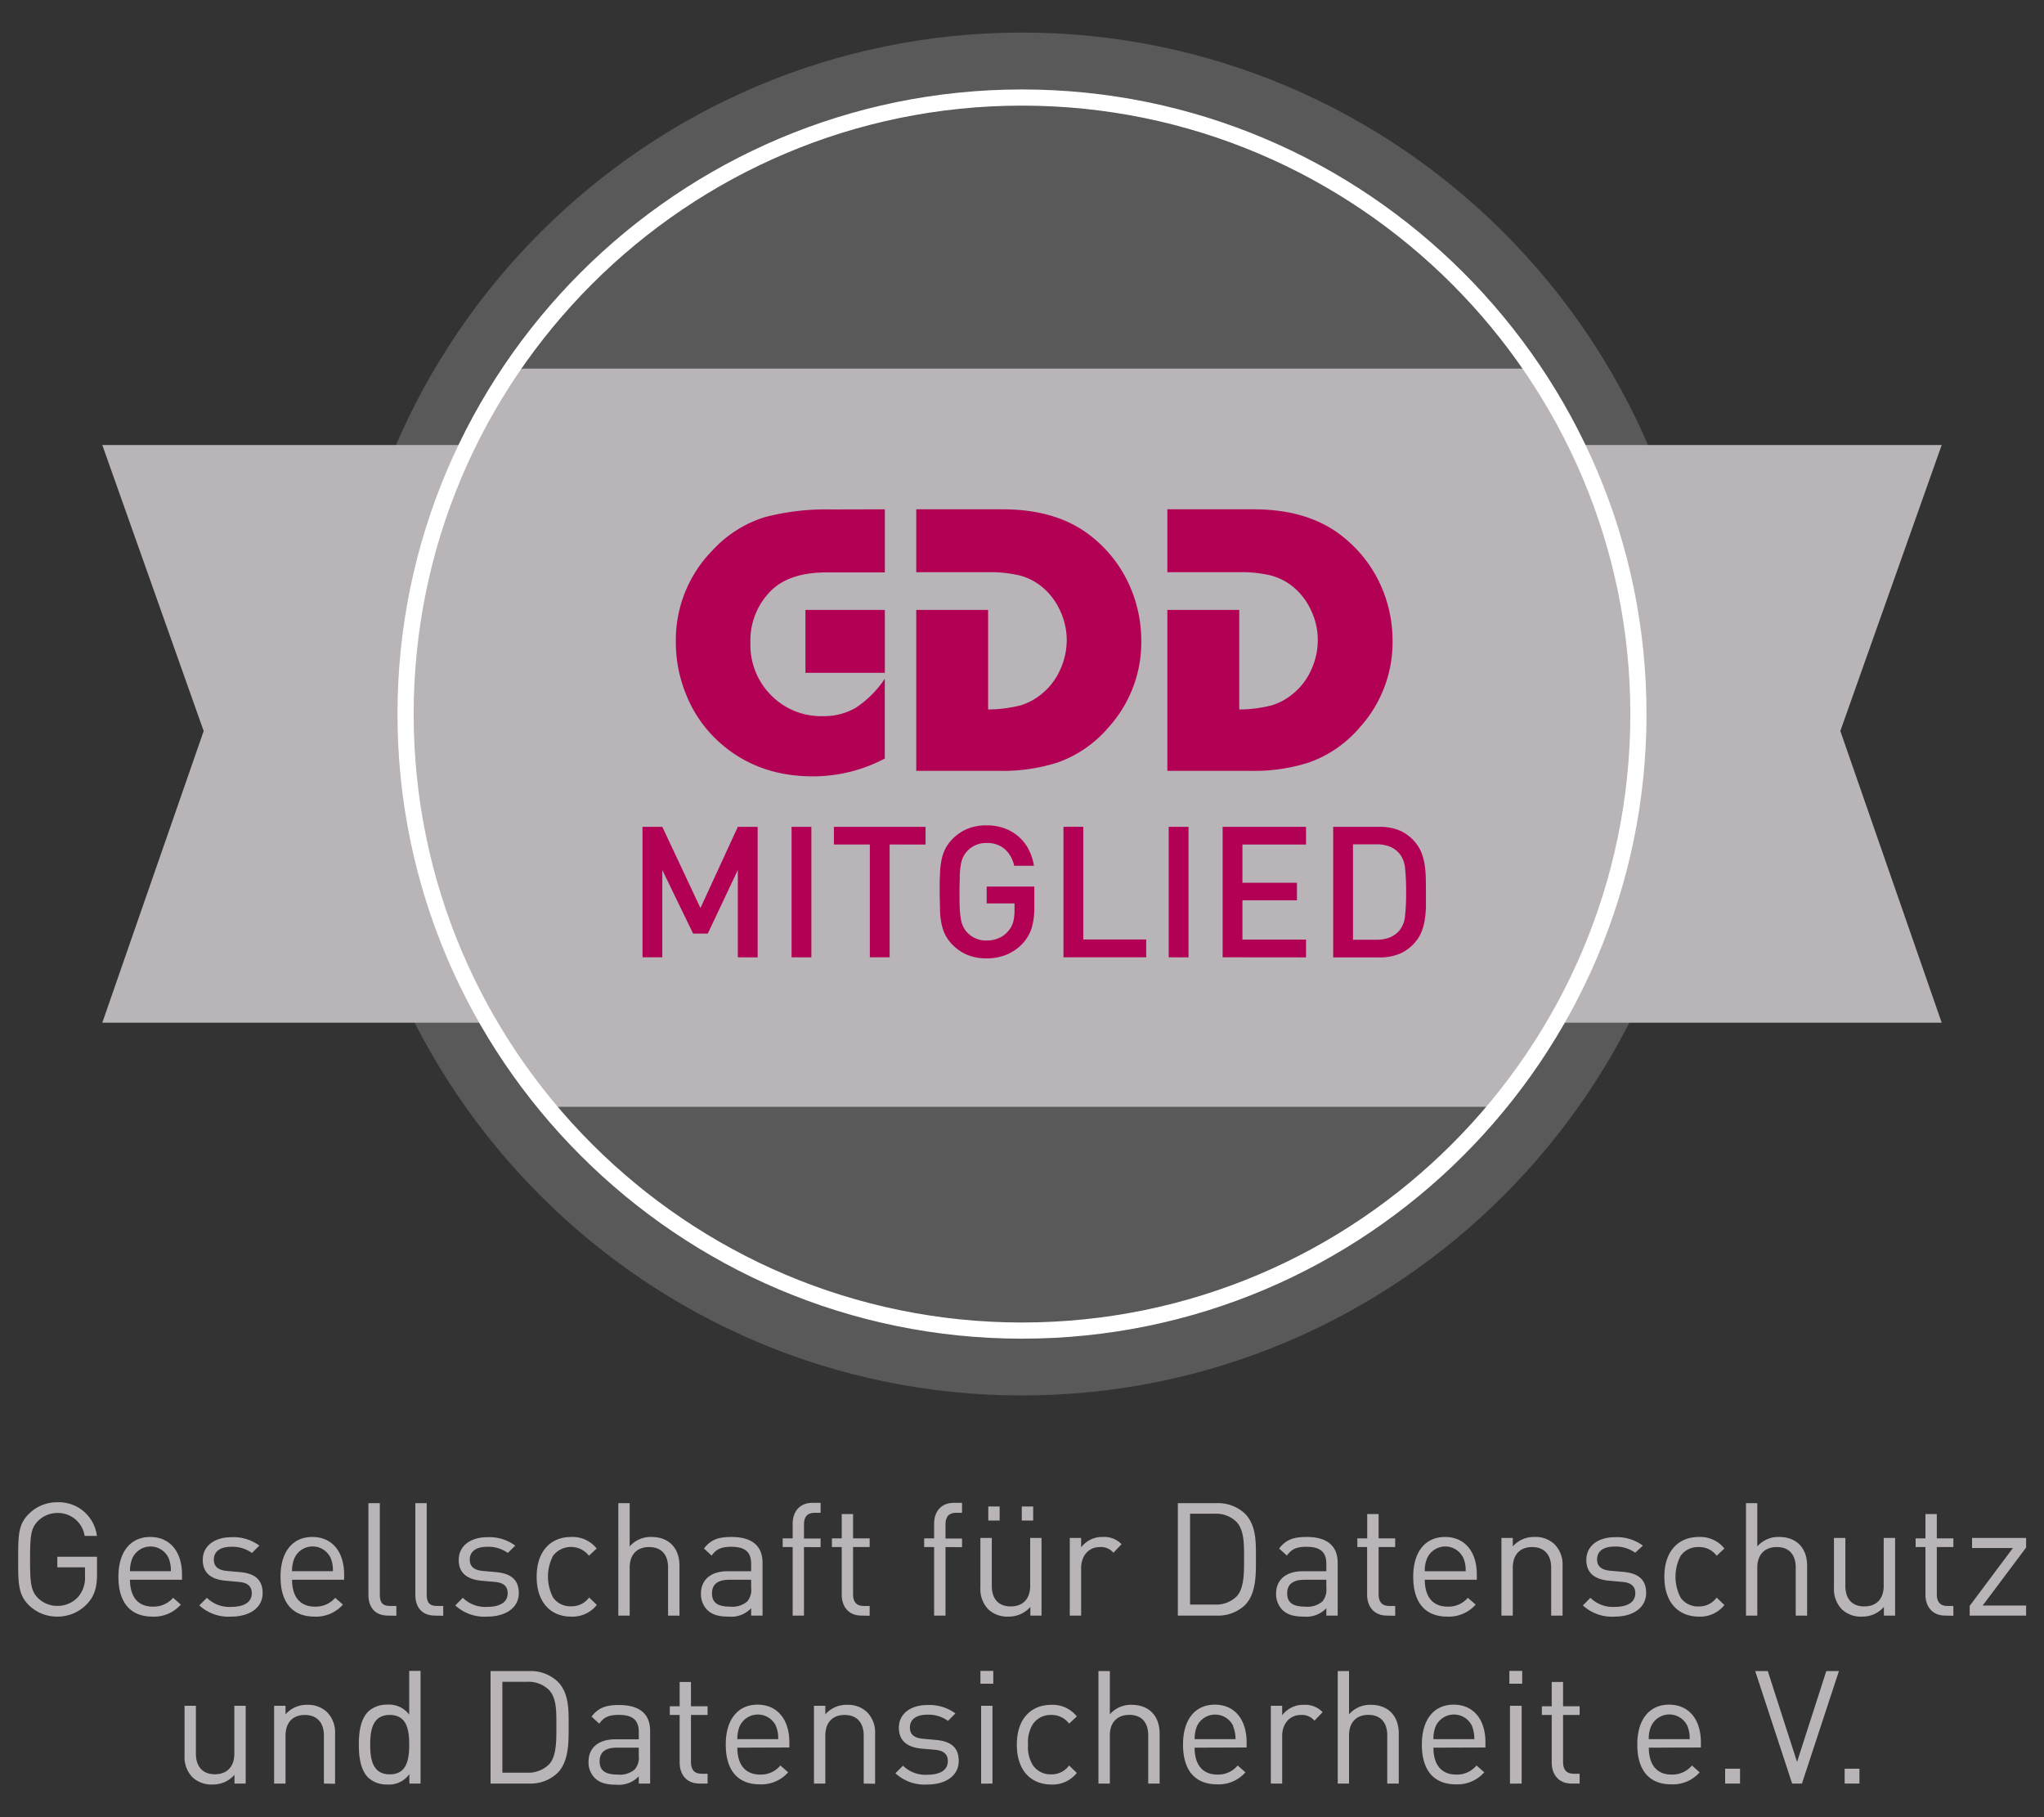 <?xml version="1.0" encoding="UTF-8"?>
<svg xmlns="http://www.w3.org/2000/svg" id="Ebene_1" data-name="Ebene 1" width="450" height="400" viewBox="0 0 450 400">
  <rect x="0" y="0" width="450" height="400" fill="#333333" stroke="none"/>
  <title>logo-gdd</title>
  <g opacity="0.3">
    <circle cx="225" cy="157.18" r="147.32" transform="translate(-5.46 8.12) rotate(-2.04)" fill="#b1b3b4"></circle>
    <path d="M225,307.17c-82.71,0-150-67.28-150-150s67.28-150,150-150,150,67.29,150,150S307.7,307.17,225,307.17Zm0-294.64c-79.76,0-144.65,64.89-144.65,144.65S145.24,301.83,225,301.83s144.65-64.89,144.65-144.65S304.76,12.53,225,12.53Z" fill="#b1b3b4"></path>
  </g>
  <path d="M19.22,353a8.89,8.89,0,0,1-6.6,2.85,8.84,8.84,0,0,1-6.33-2.58C4,350.94,4,348.51,4,343.25s0-7.68,2.34-10a8.76,8.76,0,0,1,6.33-2.57,8.43,8.43,0,0,1,8.66,7.41H18.63a5.93,5.93,0,0,0-6-5.05,6,6,0,0,0-4.28,1.78c-1.56,1.59-1.73,3.27-1.73,8.44s.17,6.89,1.73,8.49a6,6,0,0,0,4.28,1.74,6.06,6.06,0,0,0,4.7-2.13,6.5,6.5,0,0,0,1.38-4.48V345H12.62v-2.33h8.74v3.94C21.36,349.44,20.76,351.35,19.22,353Z" fill="#b8b4b7"></path>
  <path d="M28.62,347.74c0,3.76,1.78,5.91,5,5.91a5.65,5.65,0,0,0,4.49-1.94l1.7,1.49a7.83,7.83,0,0,1-6.26,2.65c-4.51,0-7.48-2.72-7.48-8.77,0-5.53,2.69-8.76,7-8.76s7,3.19,7,8.28v1.14ZM37.14,343a4.39,4.39,0,0,0-8,0,7.29,7.29,0,0,0-.52,2.85h9A7.29,7.29,0,0,0,37.14,343Z" fill="#b8b4b7"></path>
  <path d="M50.88,355.85a9.43,9.43,0,0,1-7-2.47l1.67-1.67a7,7,0,0,0,5.32,2c2.82,0,4.56-1,4.56-3,0-1.5-.87-2.33-2.85-2.5l-2.81-.25c-3.35-.27-5.13-1.77-5.13-4.59,0-3.12,2.65-5,6.3-5a9.63,9.63,0,0,1,6.16,1.85l-1.63,1.62a7.38,7.38,0,0,0-4.56-1.36c-2.5,0-3.83,1.08-3.83,2.82,0,1.46.85,2.33,3,2.51l2.74.24c3,.28,5,1.43,5,4.63S55,355.85,50.88,355.85Z" fill="#b8b4b7"></path>
  <path d="M64.3,347.74c0,3.76,1.78,5.91,5,5.91a5.65,5.65,0,0,0,4.5-1.94l1.7,1.49a7.84,7.84,0,0,1-6.26,2.65c-4.52,0-7.48-2.72-7.48-8.77,0-5.53,2.68-8.76,7-8.76s7,3.19,7,8.28v1.14ZM72.82,343a4.38,4.38,0,0,0-8,0,7.28,7.28,0,0,0-.53,2.85h9A7.1,7.1,0,0,0,72.82,343Z" fill="#b8b4b7"></path>
  <path d="M85.45,355.63c-3,0-4.34-1.95-4.34-4.55v-20.2h2.51V351c0,1.68.54,2.51,2.27,2.51h1.37v2.15Z" fill="#b8b4b7"></path>
  <path d="M95.79,355.63c-3,0-4.35-1.95-4.35-4.55v-20.2h2.5V351c0,1.68.56,2.51,2.29,2.51h1.35v2.15Z" fill="#b8b4b7"></path>
  <path d="M107.23,355.85a9.43,9.43,0,0,1-7-2.47l1.67-1.67a7,7,0,0,0,5.32,2c2.81,0,4.55-1,4.55-3,0-1.5-.87-2.33-2.84-2.5l-2.82-.25c-3.34-.27-5.12-1.77-5.12-4.59,0-3.12,2.64-5,6.3-5a9.6,9.6,0,0,1,6.15,1.85l-1.64,1.62a7.32,7.32,0,0,0-4.54-1.36c-2.51,0-3.84,1.08-3.84,2.82,0,1.46.85,2.33,3,2.51l2.75.24c3,.28,5.05,1.43,5.05,4.63S111.37,355.85,107.23,355.85Z" fill="#b8b4b7"></path>
  <path d="M125.72,355.85c-4.3,0-7.57-2.93-7.57-8.77s3.27-8.76,7.57-8.76a6.77,6.77,0,0,1,5.64,2.54l-1.7,1.59a5,5,0,0,0-7.9,0,10,10,0,0,0,0,9.19,4.63,4.63,0,0,0,4,1.94,4.74,4.74,0,0,0,3.94-1.94l1.7,1.63A6.78,6.78,0,0,1,125.72,355.85Z" fill="#b8b4b7"></path>
  <path d="M147.08,355.63V345.06c0-3-1.6-4.52-4.18-4.52s-4.27,1.57-4.27,4.52v10.57h-2.5V330.88h2.5v9.52a6.09,6.09,0,0,1,4.8-2.08c3.86,0,6.16,2.47,6.16,6.32v11Z" fill="#b8b4b7"></path>
  <path d="M165.37,355.63V354a6,6,0,0,1-4.94,1.85c-2.35,0-3.75-.46-4.82-1.57a4.93,4.93,0,0,1-1.29-3.48c0-3,2.08-4.94,5.91-4.94h5.14v-1.64c0-2.5-1.25-3.74-4.37-3.74-2.19,0-3.32.52-4.32,1.94l-1.7-1.56c1.53-2,3.27-2.54,6.05-2.54,4.59,0,6.85,2,6.85,5.7v11.61Zm0-7.89h-4.79c-2.58,0-3.83,1-3.83,3s1.22,2.91,3.93,2.91a5,5,0,0,0,3.83-1.14,3.91,3.91,0,0,0,.86-3Z" fill="#b8b4b7"></path>
  <path d="M177,340.54v15.09h-2.49V340.54h-2.2v-1.91h2.2v-3.24c0-2.53,1.43-4.59,4.35-4.59h1.8V333h-1.36c-1.6,0-2.3.94-2.3,2.5v3.16h3.66v1.91Z" fill="#b8b4b7"></path>
  <path d="M189.68,355.63c-2.92,0-4.37-2.05-4.37-4.58V340.54h-2.16v-1.91h2.16v-5.36h2.5v5.36h3.65v1.91h-3.65V351c0,1.57.73,2.51,2.33,2.51h1.32v2.15Z" fill="#b8b4b7"></path>
  <path d="M208.16,340.54v15.09h-2.51V340.54h-2.19v-1.91h2.19v-3.24c0-2.53,1.43-4.59,4.34-4.59h1.81V333h-1.34c-1.61,0-2.3.94-2.3,2.5v3.16h3.64v1.91Z" fill="#b8b4b7"></path>
  <path d="M226.84,355.63v-1.91a6.3,6.3,0,0,1-4.84,2.13,6.09,6.09,0,0,1-4.42-1.6,6.4,6.4,0,0,1-1.74-4.81V338.53h2.51v10.53c0,3,1.59,4.55,4.17,4.55s4.28-1.55,4.28-4.55V338.53h2.5v17.1Zm-9.26-20.93v-3.09h2.5v3.09Zm7.37,0v-3.09h2.51v3.09Z" fill="#b8b4b7"></path>
  <path d="M245.13,341.79a3.63,3.63,0,0,0-3-1.25c-2.51,0-4.11,2-4.11,4.59v10.5h-2.5v-17.1h2.5v2.08a5.75,5.75,0,0,1,4.81-2.29,5.25,5.25,0,0,1,4.09,1.59Z" fill="#b8b4b7"></path>
  <path d="M274.06,353.35a8.66,8.66,0,0,1-6.27,2.28h-8.48V330.88h8.48a8.66,8.66,0,0,1,6.27,2.28c2.57,2.59,2.44,6.37,2.44,9.82S276.63,350.77,274.06,353.35ZM272.22,335a6.43,6.43,0,0,0-4.87-1.8H262v20h5.39a6.43,6.43,0,0,0,4.87-1.81c1.7-1.77,1.63-5.46,1.63-8.48S273.92,336.82,272.22,335Z" fill="#b8b4b7"></path>
  <path d="M292,355.63V354a6,6,0,0,1-4.93,1.85c-2.37,0-3.75-.46-4.84-1.57a5,5,0,0,1-1.29-3.48c0-3,2.1-4.94,5.92-4.94H292v-1.64c0-2.5-1.24-3.74-4.38-3.74-2.19,0-3.3.52-4.3,1.94l-1.71-1.56c1.52-2,3.26-2.54,6.05-2.54,4.58,0,6.84,2,6.84,5.7v11.61Zm0-7.89h-4.79c-2.58,0-3.83,1-3.83,3s1.22,2.91,3.93,2.91a5,5,0,0,0,3.82-1.14,4,4,0,0,0,.87-3Z" fill="#b8b4b7"></path>
  <path d="M305.37,355.63c-2.93,0-4.39-2.05-4.39-4.58V340.54h-2.15v-1.91H301v-5.36h2.51v5.36h3.65v1.91h-3.65V351c0,1.57.72,2.51,2.34,2.51h1.31v2.15Z" fill="#b8b4b7"></path>
  <path d="M313.68,347.74c0,3.76,1.77,5.91,5,5.91a5.61,5.61,0,0,0,4.48-1.94l1.72,1.49a7.88,7.88,0,0,1-6.27,2.65c-4.52,0-7.48-2.72-7.48-8.77,0-5.53,2.68-8.76,7-8.76s7,3.19,7,8.28v1.14Zm8.51-4.73a4.38,4.38,0,0,0-8,0,7.11,7.11,0,0,0-.52,2.85h9A6.78,6.78,0,0,0,322.19,343Z" fill="#b8b4b7"></path>
  <path d="M341.5,355.63V345.1c0-3-1.63-4.56-4.2-4.56s-4.25,1.57-4.25,4.56v10.53h-2.5v-17.1h2.5v1.87a6.16,6.16,0,0,1,4.8-2.08,6,6,0,0,1,4.37,1.59,6.31,6.31,0,0,1,1.79,4.77v10.95Z" fill="#b8b4b7"></path>
  <path d="M355.48,355.85a9.41,9.41,0,0,1-7-2.47l1.66-1.67a7,7,0,0,0,5.34,2c2.8,0,4.54-1,4.54-3,0-1.5-.87-2.33-2.84-2.5l-2.82-.25c-3.34-.27-5.12-1.77-5.12-4.59,0-3.12,2.64-5,6.29-5a9.62,9.62,0,0,1,6.16,1.85L360,341.79a7.38,7.38,0,0,0-4.56-1.36c-2.5,0-3.83,1.08-3.83,2.82,0,1.46.84,2.33,3,2.51l2.74.24c3,.28,5.06,1.43,5.06,4.63S359.62,355.85,355.48,355.85Z" fill="#b8b4b7"></path>
  <path d="M374,355.85c-4.32,0-7.58-2.93-7.58-8.77s3.26-8.76,7.58-8.76a6.79,6.79,0,0,1,5.64,2.54l-1.71,1.59a4.71,4.71,0,0,0-3.93-1.91,4.64,4.64,0,0,0-4,1.94,9.91,9.91,0,0,0,0,9.19,4.6,4.6,0,0,0,4,1.94,4.74,4.74,0,0,0,3.93-1.94l1.71,1.63A6.8,6.8,0,0,1,374,355.85Z" fill="#b8b4b7"></path>
  <path d="M395.34,355.63V345.06c0-3-1.6-4.52-4.17-4.52s-4.29,1.57-4.29,4.52v10.57h-2.49V330.88h2.49v9.52a6.12,6.12,0,0,1,4.81-2.08c3.86,0,6.16,2.47,6.16,6.32v11Z" fill="#b8b4b7"></path>
  <path d="M414.75,355.63v-1.91a6.24,6.24,0,0,1-4.84,2.13,6.08,6.08,0,0,1-4.41-1.6,6.4,6.4,0,0,1-1.74-4.81V338.53h2.51v10.53c0,3,1.59,4.55,4.16,4.55s4.28-1.55,4.28-4.55V338.53h2.51v17.1Z" fill="#b8b4b7"></path>
  <path d="M428.28,355.63c-2.92,0-4.38-2.05-4.38-4.58V340.54h-2.16v-1.91h2.16v-5.36h2.5v5.36h3.65v1.91H426.4V351c0,1.57.73,2.51,2.33,2.51h1.32v2.15Z" fill="#b8b4b7"></path>
  <path d="M433.64,355.63v-2.15l9.52-12.73h-9v-2.22h11.9v2.12l-9.56,12.76h9.56v2.22Z" fill="#b8b4b7"></path>
  <path d="M51.62,392.6v-1.92a6.28,6.28,0,0,1-4.83,2.13,6.12,6.12,0,0,1-4.42-1.6,6.38,6.38,0,0,1-1.74-4.81V375.48h2.5V386c0,3,1.61,4.55,4.18,4.55S51.59,389,51.59,386V375.48h2.5V392.6Z" fill="#b8b4b7"></path>
  <path d="M71.31,392.6V382.06c0-3-1.64-4.56-4.2-4.56s-4.25,1.57-4.25,4.56V392.6H60.35V375.48h2.51v1.88a6.17,6.17,0,0,1,4.8-2.09A6,6,0,0,1,72,376.88a6.34,6.34,0,0,1,1.77,4.77v11Z" fill="#b8b4b7"></path>
  <path d="M90.12,392.6v-2.06a5.52,5.52,0,0,1-4.86,2.27,6,6,0,0,1-4.18-1.5C79.35,389.57,79,386.72,79,384s.35-5.53,2.08-7.26a6,6,0,0,1,4.18-1.51,5.51,5.51,0,0,1,4.83,2.2v-9.63h2.5V392.6Zm-4.31-15.1c-3.72,0-4.31,3.21-4.31,6.54s.59,6.53,4.31,6.53,4.28-3.19,4.28-6.53S89.54,377.5,85.81,377.5Z" fill="#b8b4b7"></path>
  <path d="M122.71,390.3a8.61,8.61,0,0,1-6.25,2.3H108V367.84h8.5a8.61,8.61,0,0,1,6.25,2.29c2.58,2.57,2.44,6.36,2.44,9.81S125.29,387.73,122.71,390.3ZM120.87,372A6.44,6.44,0,0,0,116,370.2h-5.4v20H116a6.44,6.44,0,0,0,4.86-1.81c1.71-1.77,1.63-5.46,1.63-8.48S122.58,373.79,120.87,372Z" fill="#b8b4b7"></path>
  <path d="M140.63,392.6V391a6,6,0,0,1-4.94,1.85c-2.37,0-3.76-.46-4.84-1.57a4.91,4.91,0,0,1-1.28-3.48c0-3,2.09-4.94,5.91-4.94h5.15v-1.63c0-2.51-1.25-3.75-4.39-3.75-2.18,0-3.3.51-4.31,1.94l-1.7-1.56c1.53-2,3.27-2.55,6.05-2.55,4.59,0,6.85,2,6.85,5.71V392.6Zm0-7.9h-4.8c-2.57,0-3.82,1-3.82,3s1.21,2.92,3.93,2.92a5,5,0,0,0,3.82-1.15,3.94,3.94,0,0,0,.87-2.95Z" fill="#b8b4b7"></path>
  <path d="M154,392.6c-2.92,0-4.37-2.06-4.37-4.6V377.5h-2.17v-1.91h2.17v-5.35h2.49v5.35h3.66v1.91h-3.66v10.43c0,1.57.73,2.51,2.34,2.51h1.32v2.16Z" fill="#b8b4b7"></path>
  <path d="M162.33,384.7c0,3.75,1.78,5.92,5,5.92a5.56,5.56,0,0,0,4.48-2l1.71,1.5a7.84,7.84,0,0,1-6.26,2.65c-4.52,0-7.48-2.72-7.48-8.77,0-5.53,2.69-8.77,7-8.77s7,3.21,7,8.29v1.14Zm8.52-4.73a4.4,4.4,0,0,0-8,0,7.25,7.25,0,0,0-.52,2.85h9A7.08,7.08,0,0,0,170.85,380Z" fill="#b8b4b7"></path>
  <path d="M190.15,392.6V382.06c0-3-1.63-4.56-4.21-4.56s-4.24,1.57-4.24,4.56V392.6h-2.5V375.48h2.5v1.88a6.18,6.18,0,0,1,4.8-2.09,6,6,0,0,1,4.38,1.61,6.31,6.31,0,0,1,1.78,4.77v11Z" fill="#b8b4b7"></path>
  <path d="M204.13,392.81a9.45,9.45,0,0,1-7-2.48l1.67-1.67a7,7,0,0,0,5.32,2c2.82,0,4.55-1,4.55-3,0-1.49-.87-2.32-2.85-2.5l-2.81-.24c-3.34-.28-5.12-1.78-5.12-4.61,0-3.12,2.64-5,6.3-5a9.66,9.66,0,0,1,6.15,1.85l-1.63,1.64a7.3,7.3,0,0,0-4.56-1.36c-2.5,0-3.83,1.08-3.83,2.82,0,1.45.84,2.32,3,2.49l2.75.25c3,.27,5,1.43,5,4.63S208.27,392.81,204.13,392.81Z" fill="#b8b4b7"></path>
  <path d="M215.85,370.62V367.8h2.83v2.82Zm.15,22V375.48h2.5V392.6Z" fill="#b8b4b7"></path>
  <path d="M231.44,392.81c-4.31,0-7.58-2.93-7.58-8.77s3.27-8.77,7.58-8.77a6.8,6.8,0,0,1,5.63,2.55l-1.7,1.59a4.75,4.75,0,0,0-3.93-1.91,4.69,4.69,0,0,0-4,1.95,7.42,7.42,0,0,0-1.1,4.59,7.33,7.33,0,0,0,1.1,4.58,4.66,4.66,0,0,0,4,1.95,4.74,4.74,0,0,0,3.93-1.95l1.7,1.64A6.8,6.8,0,0,1,231.44,392.81Z" fill="#b8b4b7"></path>
  <path d="M252.79,392.6V382c0-3-1.6-4.52-4.17-4.52s-4.28,1.57-4.28,4.52V392.6h-2.51V367.84h2.51v9.52a6.08,6.08,0,0,1,4.8-2.09c3.86,0,6.16,2.47,6.16,6.34v11Z" fill="#b8b4b7"></path>
  <path d="M263,384.7c0,3.75,1.77,5.92,5,5.92a5.56,5.56,0,0,0,4.48-2l1.71,1.5a7.82,7.82,0,0,1-6.25,2.65c-4.53,0-7.49-2.72-7.49-8.77,0-5.53,2.69-8.77,7-8.77s7,3.21,7,8.29v1.14Zm8.52-4.73a4.41,4.41,0,0,0-8,0,7.27,7.27,0,0,0-.51,2.85h9A7.25,7.25,0,0,0,271.47,380Z" fill="#b8b4b7"></path>
  <path d="M289.38,378.76a3.58,3.58,0,0,0-3-1.26c-2.5,0-4.1,2-4.1,4.6v10.5h-2.5V375.48h2.5v2.09a5.77,5.77,0,0,1,4.8-2.3,5.29,5.29,0,0,1,4.11,1.61Z" fill="#b8b4b7"></path>
  <path d="M305.41,392.6V382c0-3-1.6-4.52-4.17-4.52S297,379.07,297,382V392.6h-2.49V367.84H297v9.52a6.1,6.1,0,0,1,4.8-2.09c3.86,0,6.15,2.47,6.15,6.34v11Z" fill="#b8b4b7"></path>
  <path d="M315.58,384.7c0,3.75,1.76,5.92,5,5.92a5.56,5.56,0,0,0,4.48-2l1.71,1.5a7.83,7.83,0,0,1-6.26,2.65c-4.52,0-7.48-2.72-7.48-8.77,0-5.53,2.68-8.77,7-8.77s7,3.21,7,8.29v1.14Zm8.51-4.73a4.4,4.4,0,0,0-8,0,7.09,7.09,0,0,0-.51,2.85h9A7.42,7.42,0,0,0,324.09,380Z" fill="#b8b4b7"></path>
  <path d="M332.3,370.62V367.8h2.82v2.82Zm.13,22V375.48H335V392.6Z" fill="#b8b4b7"></path>
  <path d="M346,392.6c-2.92,0-4.38-2.06-4.38-4.6V377.5h-2.17v-1.91h2.17v-5.35h2.5v5.35h3.65v1.91h-3.65v10.43c0,1.57.73,2.51,2.33,2.51h1.32v2.16Z" fill="#b8b4b7"></path>
  <path d="M363,384.7c0,3.75,1.75,5.92,5,5.92a5.6,5.6,0,0,0,4.49-2l1.7,1.5a7.83,7.83,0,0,1-6.26,2.65c-4.52,0-7.47-2.72-7.47-8.77,0-5.53,2.68-8.77,7-8.77s7,3.21,7,8.29v1.14Zm8.51-4.73a4.39,4.39,0,0,0-8,0,6.6,6.6,0,0,0-.52,2.85h9A7.08,7.08,0,0,0,371.53,380Z" fill="#b8b4b7"></path>
  <path d="M379.8,392.6v-3.27h3.28v3.27Z" fill="#b8b4b7"></path>
  <path d="M396.71,392.6h-2.16l-8.13-24.76h2.77l6.44,20,6.44-20h2.78Z" fill="#b8b4b7"></path>
  <path d="M406.11,392.6v-3.27h3.26v3.27Z" fill="#b8b4b7"></path>
  <polygon points="331.83 243.64 120.81 243.64 112.03 231.64 104.71 219.89 101.31 101.68 110.19 82.15 115.19 81.15 338.85 81.15 344.33 92.15 359.03 129.83 355.44 196.68 331.83 243.64" fill="#b8b4b7"></polygon>
  <polygon points="427.48 225.12 22.52 225.12 44.84 160.91 22.52 97.95 427.48 97.95 405.16 160.91 427.48 225.12" fill="#b8b4b7"></polygon>
  <path d="M194.8,112.11V126H181.93q-8.07,0-12.16,4a15.43,15.43,0,0,0-4.56,11.52,15.65,15.65,0,0,0,4.86,11.82,15.36,15.36,0,0,0,11,4.3,14,14,0,0,0,7.36-1.86,22.84,22.84,0,0,0,6.36-6.37v17.56a33.77,33.77,0,0,1-15.87,3.92q-12.66,0-21.19-8.1a27.87,27.87,0,0,1-6.66-9.88,30.11,30.11,0,0,1-2.28-11.52A28.2,28.2,0,0,1,157,121a26.12,26.12,0,0,1,11.27-7.13,52.56,52.56,0,0,1,14.56-1.73Zm0,22.15v13.85H177.32V134.26Z" fill="#b20054"></path>
  <path d="M201.72,112.11h19q12.24,0,19.75,6.12A28.59,28.59,0,0,1,249.15,130a29.83,29.83,0,0,1,2.11,11.06,27.89,27.89,0,0,1-7.17,19,26.2,26.2,0,0,1-11.19,7.76,39.52,39.52,0,0,1-12.83,1.86H201.72V134.26h15.82v21.91a29.6,29.6,0,0,0,7.09-.89,13.53,13.53,0,0,0,4.81-2.62,14.22,14.22,0,0,0,3.95-5.21,15.62,15.62,0,0,0,1.46-6.56,15.34,15.34,0,0,0-1.5-6.56,14.55,14.55,0,0,0-4.08-5.26,12.8,12.8,0,0,0-4.79-2.4,27.68,27.68,0,0,0-7-.72H201.72Z" fill="#b20054"></path>
  <path d="M257,112.11h19q12.24,0,19.75,6.12A28.59,28.59,0,0,1,304.47,130a29.63,29.63,0,0,1,2.11,11.06,27.89,27.89,0,0,1-7.17,19,26.14,26.14,0,0,1-11.19,7.76,39.41,39.41,0,0,1-12.82,1.86H257V134.26h15.83v21.91a29.44,29.44,0,0,0,7.08-.89,13.45,13.45,0,0,0,4.81-2.62,14.22,14.22,0,0,0,3.95-5.21,15.61,15.61,0,0,0,1.45-6.56,15.18,15.18,0,0,0-1.49-6.56,14.63,14.63,0,0,0-4.07-5.26,13,13,0,0,0-4.79-2.4,27.76,27.76,0,0,0-7-.72H257Z" fill="#b20054"></path>
  <path d="M225,23.25c-73.85,0-133.93,60.08-133.93,133.93S151.15,291.11,225,291.11,358.93,231,358.93,157.18,298.85,23.25,225,23.25Zm0,271.42c-75.81,0-137.49-61.68-137.49-137.49S149.19,19.69,225,19.69,362.49,81.37,362.49,157.18,300.81,294.67,225,294.67Z" fill="#fff"></path>
  <path d="M162.44,210.72V191.5l-6.62,14h-3.23l-6.78-14v19.22h-4.36V182h4.36l8.4,17.88L162.44,182h4.36v28.74Z" fill="#b20054"></path>
  <path d="M174.27,210.72V182h4.36v28.74Z" fill="#b20054"></path>
  <path d="M195.86,185.89v24.83H191.5V185.89h-7.91V182h20.18v3.91Z" fill="#b20054"></path>
  <path d="M227.71,199.58a16.06,16.06,0,0,1-.58,4.7,8.93,8.93,0,0,1-2,3.41,10,10,0,0,1-3.61,2.48,11.57,11.57,0,0,1-4.3.79,10.93,10.93,0,0,1-4.2-.75,9.85,9.85,0,0,1-3.23-2.16,8.78,8.78,0,0,1-1.64-2.18,9.69,9.69,0,0,1-.86-2.48,17,17,0,0,1-.34-3.07c0-1.14-.07-2.47-.07-4s0-2.84.07-4a17.24,17.24,0,0,1,.34-3.07,9.82,9.82,0,0,1,.86-2.48,9,9,0,0,1,1.64-2.18,9.85,9.85,0,0,1,3.23-2.16,10.93,10.93,0,0,1,4.2-.75,11.18,11.18,0,0,1,4.07.71,9.63,9.63,0,0,1,5.25,4.74,11.71,11.71,0,0,1,1.09,3.44h-4.36a6.68,6.68,0,0,0-2.1-3.7,5.88,5.88,0,0,0-3.95-1.31,5.65,5.65,0,0,0-4.28,1.78,5.19,5.19,0,0,0-.87,1.25,6.2,6.2,0,0,0-.52,1.67,16.59,16.59,0,0,0-.25,2.45c0,1-.06,2.16-.06,3.59s0,2.62.06,3.59a16.44,16.44,0,0,0,.25,2.44,6.28,6.28,0,0,0,.52,1.68,5.39,5.39,0,0,0,.87,1.25,5.68,5.68,0,0,0,4.28,1.77,6.65,6.65,0,0,0,2.64-.52,5.47,5.47,0,0,0,2.08-1.53,5.18,5.18,0,0,0,1.11-2,9.47,9.47,0,0,0,.3-2.5v-1.62h-6.13v-3.71h10.49Z" fill="#b20054"></path>
  <path d="M234.13,210.72V182h4.36V206.8h13.85v3.92Z" fill="#b20054"></path>
  <path d="M257.3,210.72V182h4.36v28.74Z" fill="#b20054"></path>
  <path d="M269.17,210.72V182h18.36v3.91h-14v8.4h12v3.87h-12v8.64h14v3.92Z" fill="#b20054"></path>
  <path d="M313.93,196.35c0,1.15,0,2.24,0,3.27a22.66,22.66,0,0,1-.26,2.86A12.62,12.62,0,0,1,313,205a7.92,7.92,0,0,1-1.21,2.11,9.38,9.38,0,0,1-3.49,2.77,11.43,11.43,0,0,1-4.66.87H293.51V182H303.6a11.61,11.61,0,0,1,4.66.86,9.38,9.38,0,0,1,3.49,2.77,8,8,0,0,1,1.21,2.12,12.52,12.52,0,0,1,.67,2.48,22.83,22.83,0,0,1,.26,2.87C313.91,194.1,313.93,195.19,313.93,196.35Zm-4.36,0a47.23,47.23,0,0,0-.24-5.29,5.77,5.77,0,0,0-1.29-3.23,5.41,5.41,0,0,0-2.16-1.51,7.81,7.81,0,0,0-2.77-.47h-5.24v21h5.24a7.81,7.81,0,0,0,2.77-.46,5.51,5.51,0,0,0,2.16-1.51,5.8,5.8,0,0,0,1.29-3.23A47.48,47.48,0,0,0,309.57,196.35Z" fill="#b20054"></path>
</svg>

